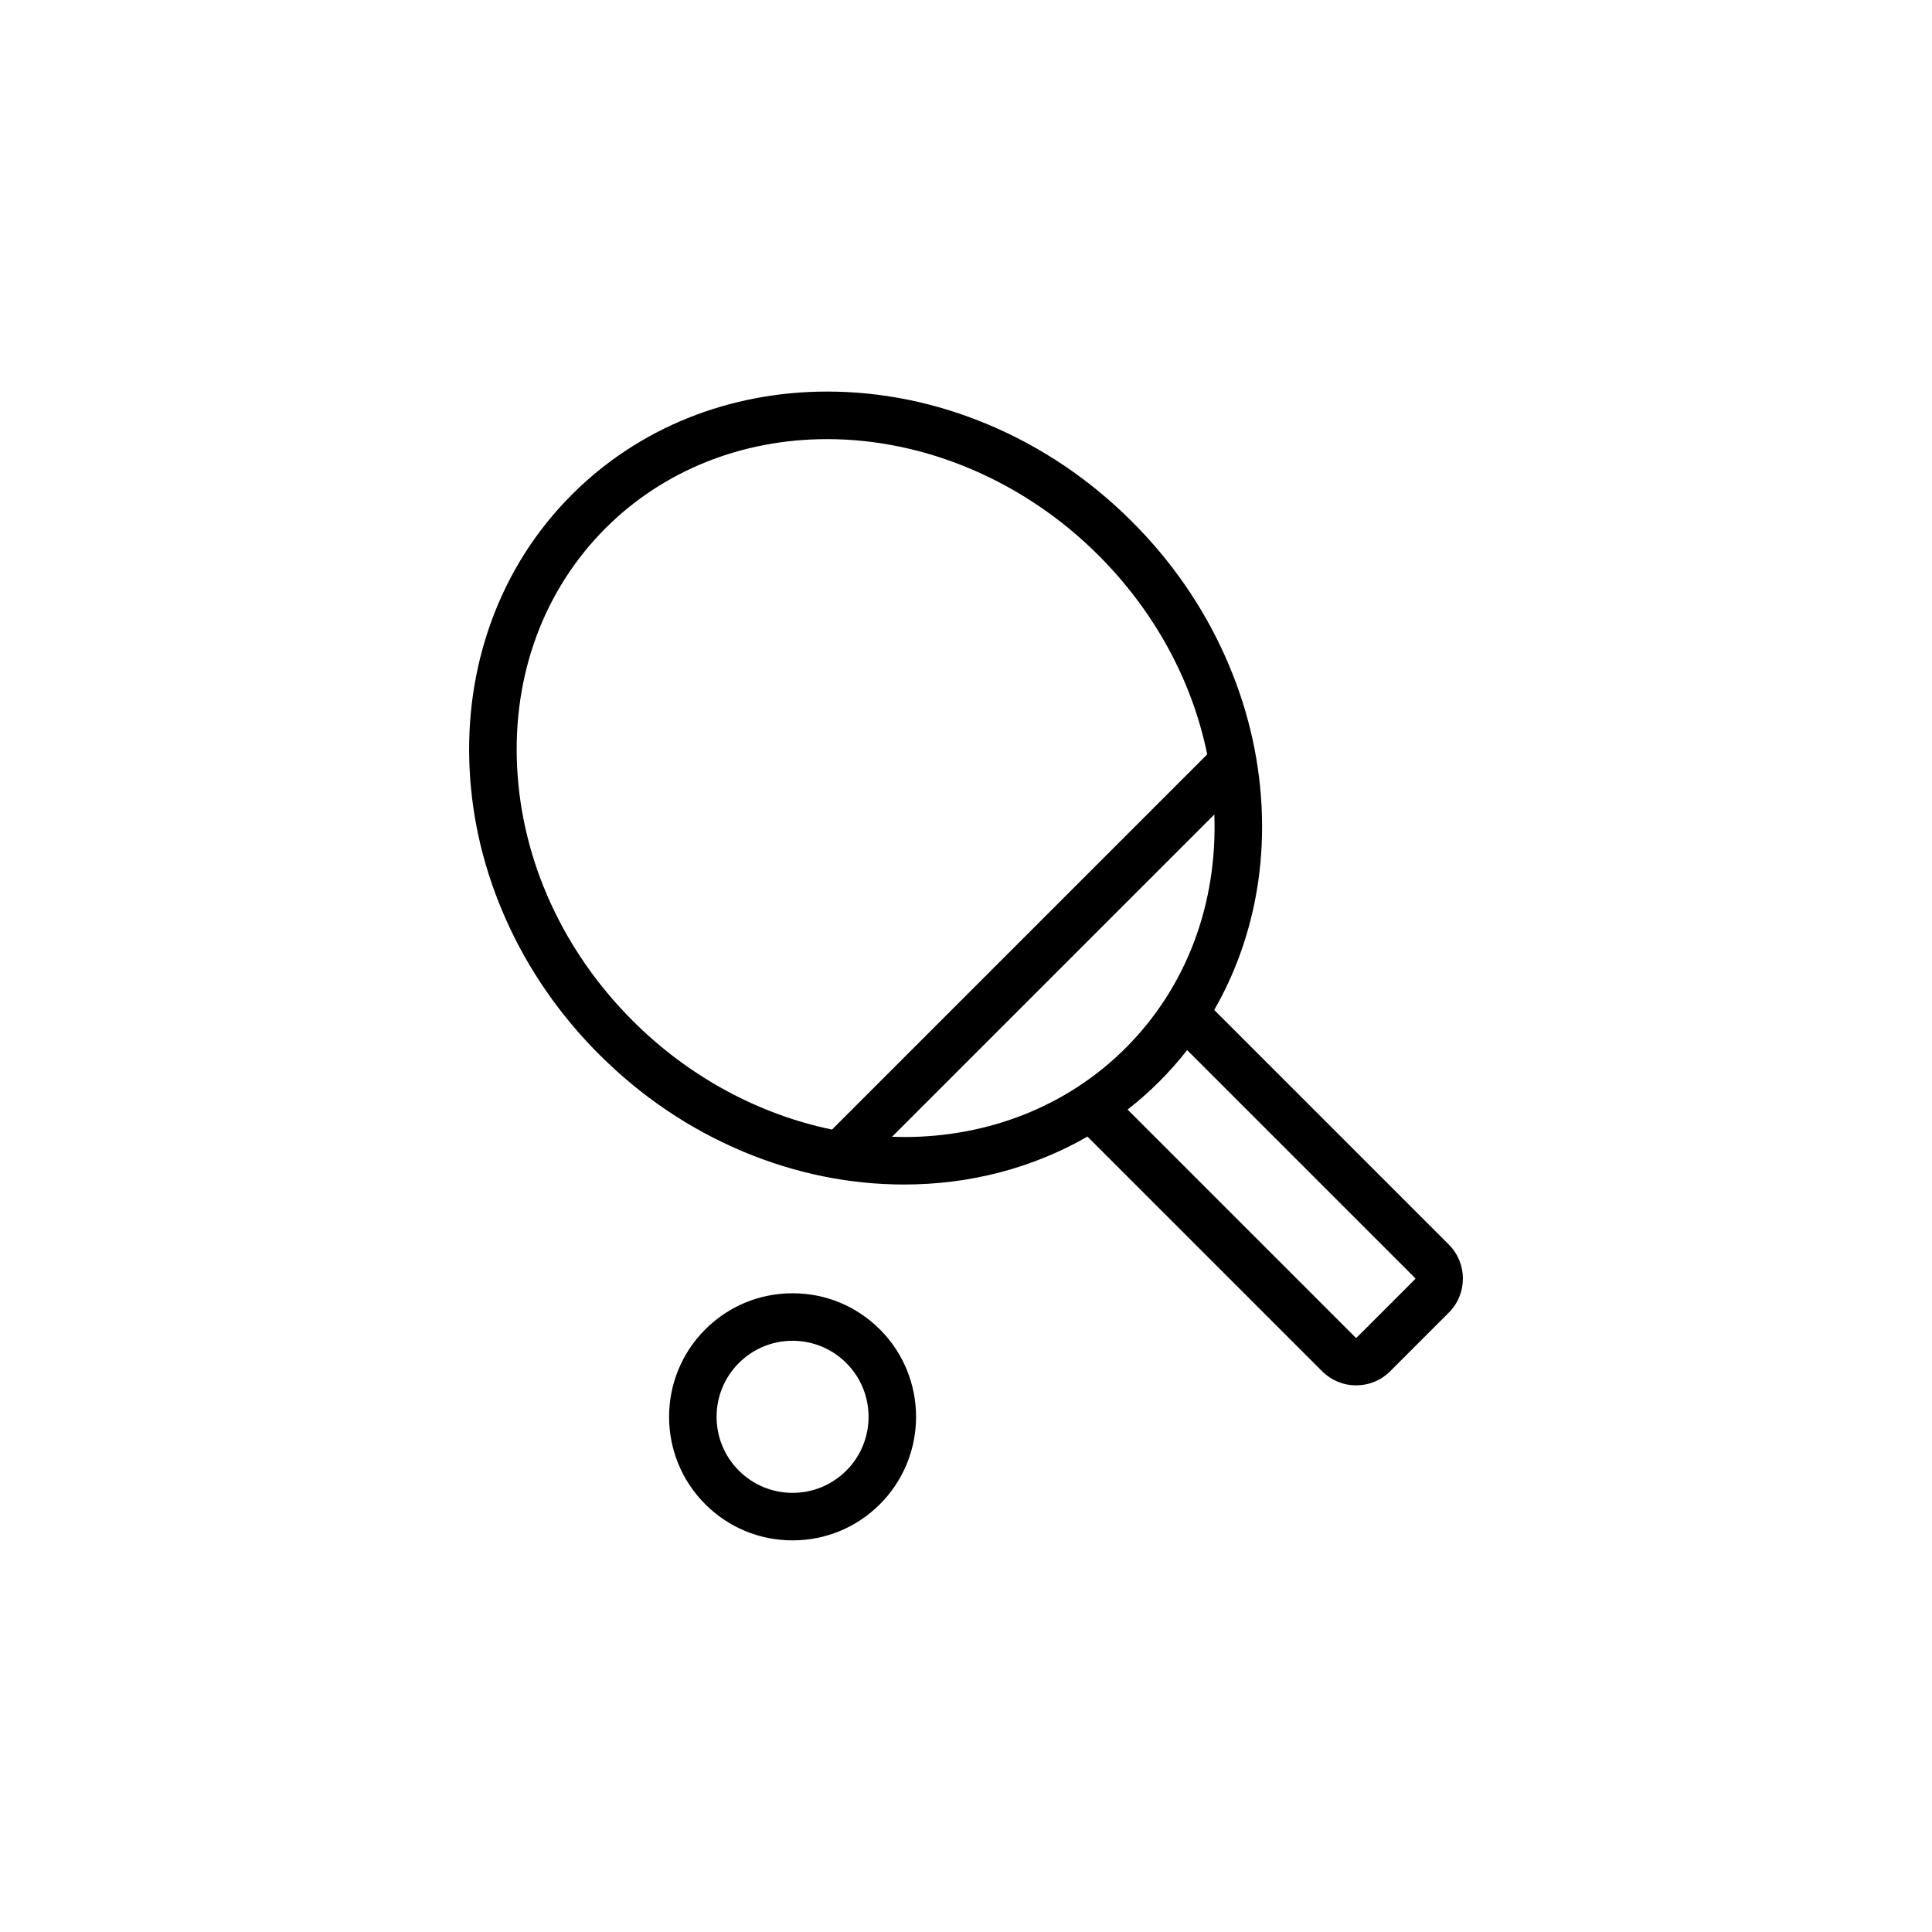 <?xml version="1.0" encoding="UTF-8"?>
<!-- Uploaded to: ICON Repo, www.svgrepo.com, Generator: ICON Repo Mixer Tools -->
<svg fill="#000000" width="800px" height="800px" version="1.1" viewBox="144 144 512 512" xmlns="http://www.w3.org/2000/svg">
 <g>
  <path d="m527.95 473.82-62.172-62.172c2.699-4.688 4.996-9.637 6.871-14.828 4.469-12.363 6.379-25.559 5.676-39.211-0.703-13.59-3.957-26.961-9.68-39.742-5.906-13.195-14.199-25.184-24.648-35.629-11.152-11.152-24.02-19.824-38.234-25.777-13.777-5.766-28.098-8.691-42.566-8.691-26.012 0-50.02 9.684-67.605 27.27-9.59 9.59-16.809 20.969-21.453 33.824-4.469 12.363-6.379 25.559-5.676 39.211 0.703 13.59 3.957 26.961 9.68 39.738 5.906 13.195 14.199 25.184 24.648 35.629 11.152 11.152 24.02 19.824 38.234 25.777 13.777 5.766 28.098 8.691 42.566 8.691 17.562 0 34.211-4.422 48.59-12.703l62.188 62.188c2.406 2.406 5.609 3.731 9.023 3.731 3.414 0 6.617-1.324 9.023-3.731l15.535-15.535c4.977-4.969 4.977-13.066 0-18.039zm-216.25-59.277c-18.488-18.488-29.375-42.32-30.652-67.113-1.266-24.543 7.062-47.09 23.457-63.48 15.207-15.207 36.051-23.578 58.699-23.578 26.129 0 52.336 11.219 71.895 30.777 14.891 14.887 24.844 33.246 28.824 52.773l-99.422 99.422c-19.461-4.016-38.027-14.027-52.801-28.801zm68.695 30.719 85.422-85.418c0.836 23.93-7.481 45.859-23.52 61.898-15.207 15.207-36.051 23.582-58.699 23.582-1.07-0.004-2.137-0.023-3.203-0.062zm138.65 37.699-15.535 15.535c-0.012 0.012-0.039 0.039-0.117 0.039-0.074 0-0.105-0.027-0.117-0.039l-60.449-60.449c2.926-2.285 5.723-4.75 8.371-7.398 2.652-2.652 5.121-5.441 7.406-8.363l60.441 60.441c0.055 0.055 0.055 0.18 0 0.234z"/>
  <path d="m354.04 486.73c-8.746 0-16.969 3.406-23.152 9.59-12.766 12.766-12.766 33.539 0 46.305 6.184 6.184 14.406 9.59 23.152 9.59s16.969-3.406 23.152-9.59c12.766-12.766 12.766-33.539 0-46.305-6.184-6.188-14.406-9.59-23.152-9.59zm14.246 46.988c-3.805 3.805-8.863 5.902-14.246 5.902-5.383 0-10.441-2.094-14.246-5.902-7.856-7.856-7.856-20.637 0-28.492 3.805-3.805 8.863-5.902 14.246-5.902 5.383 0 10.441 2.094 14.246 5.902 7.856 7.856 7.856 20.637 0 28.492z"/>
 </g>
</svg>